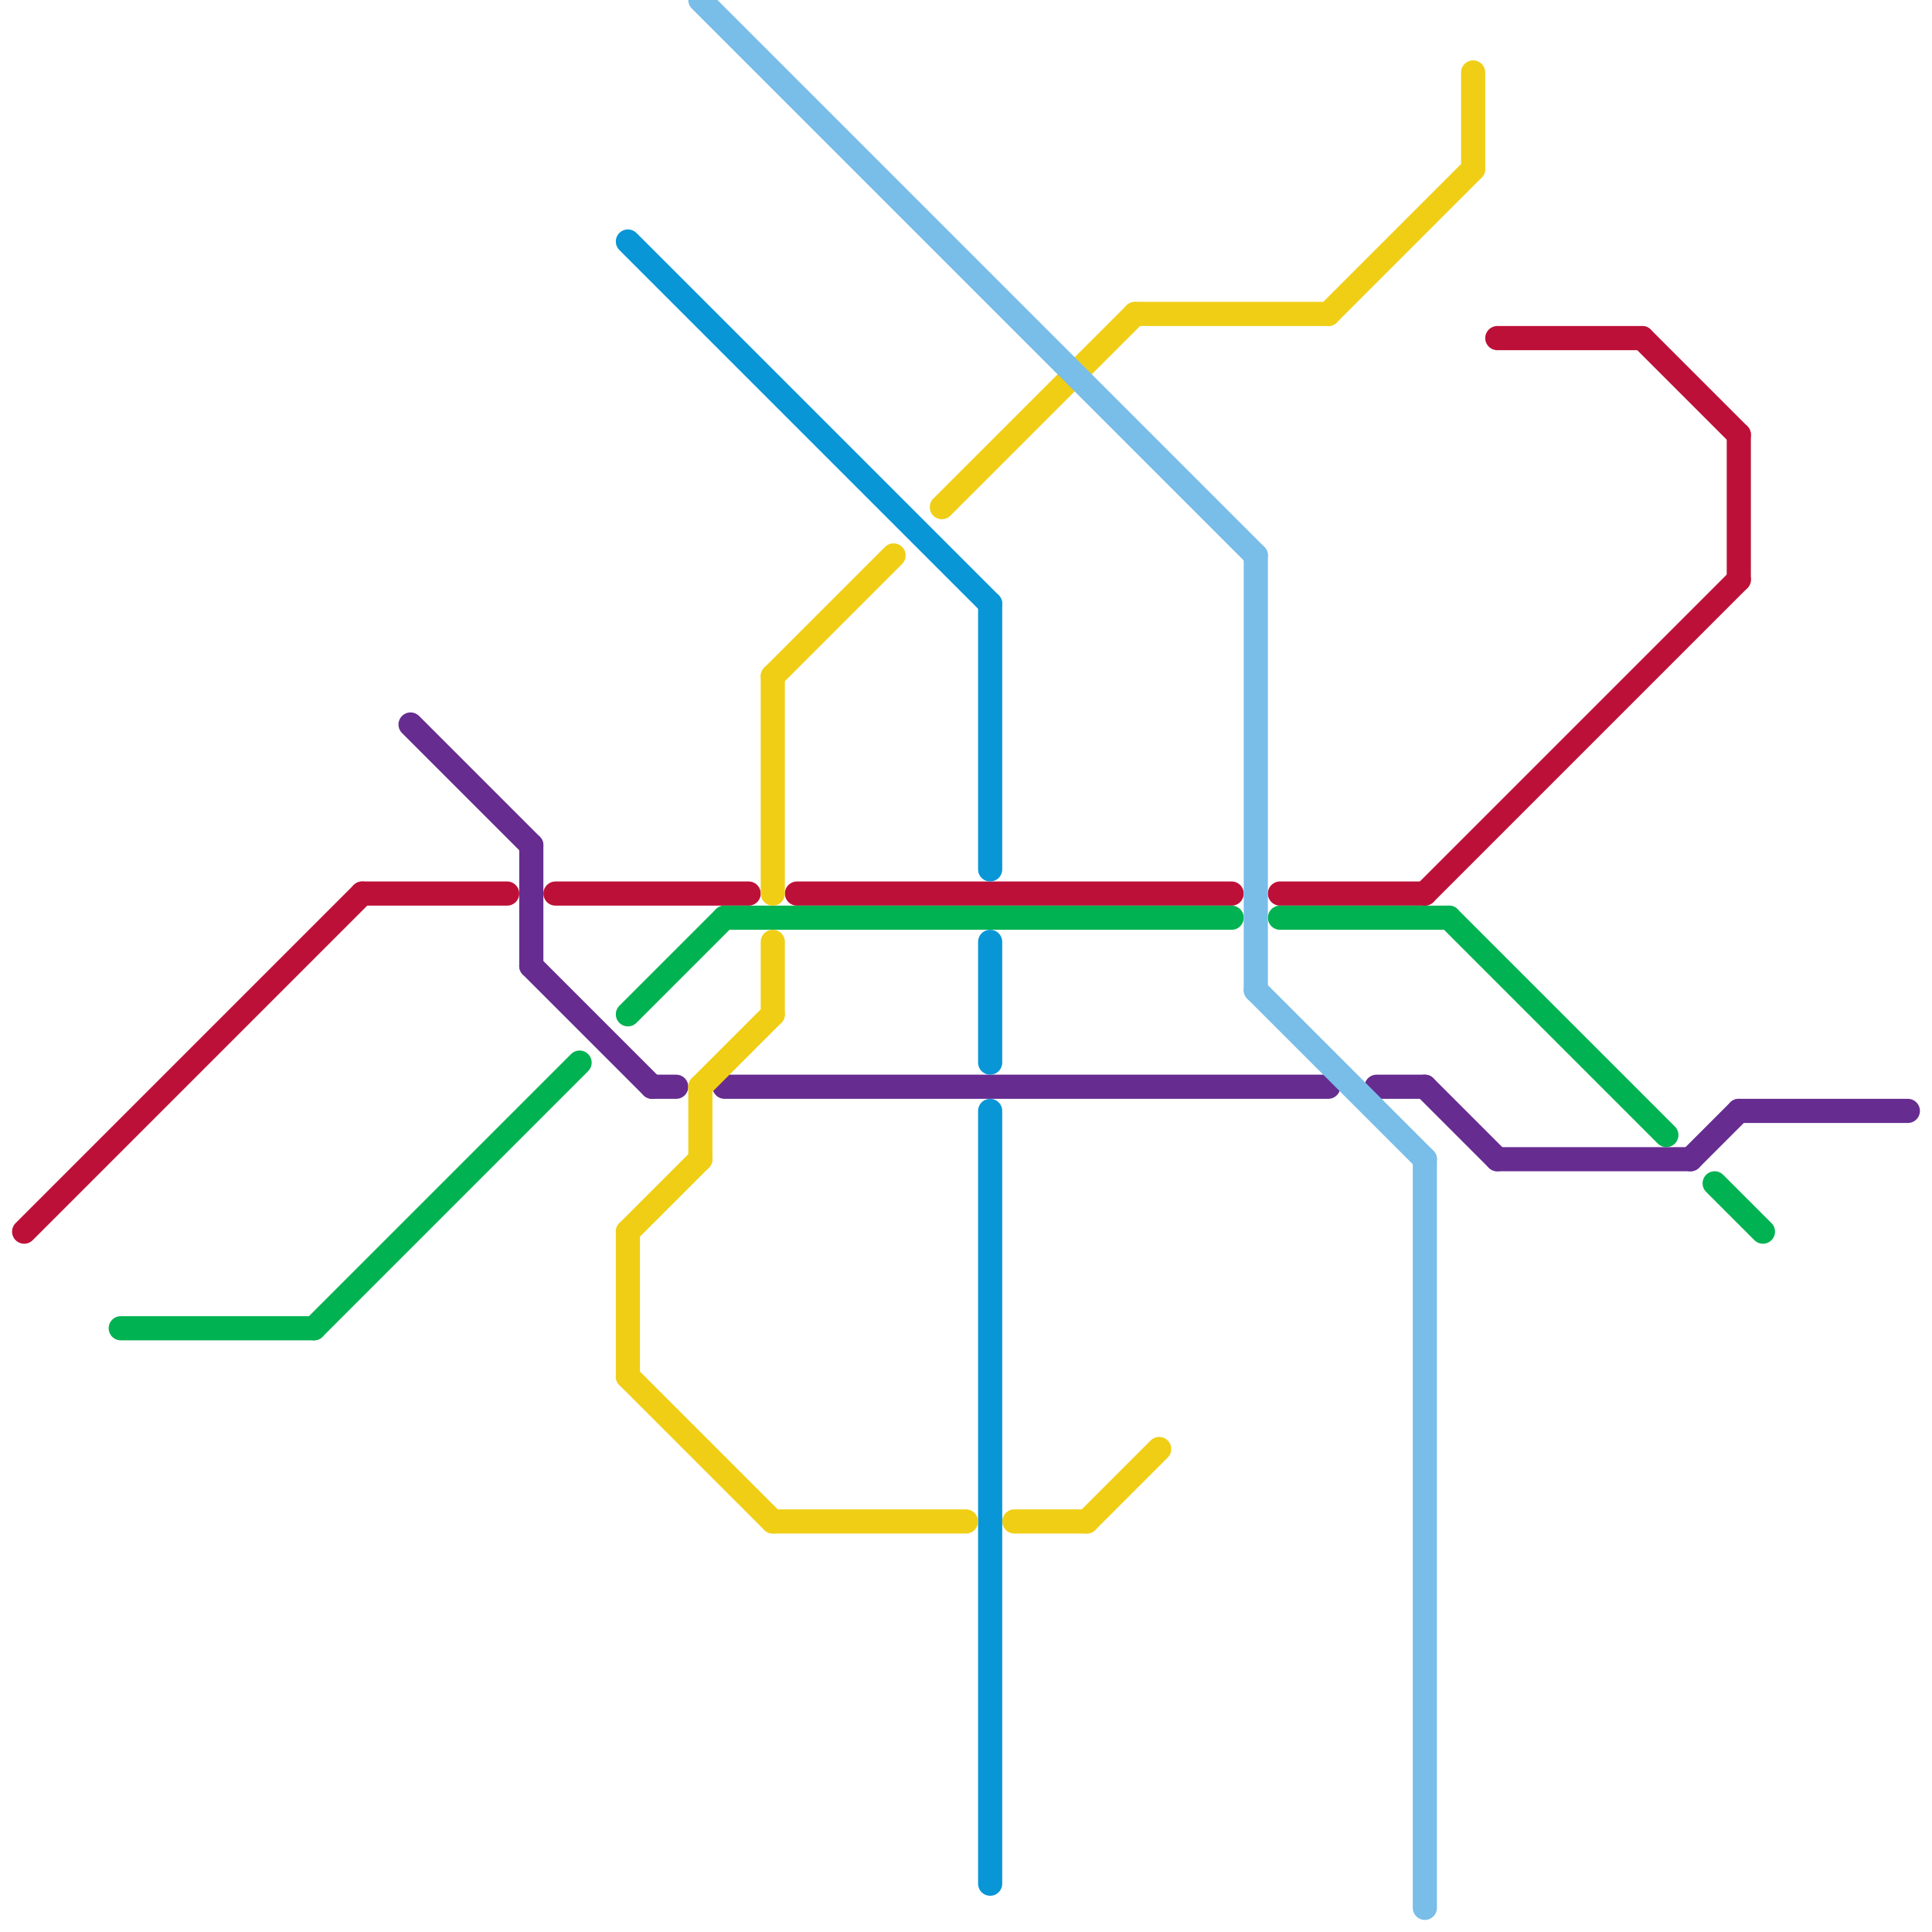 
<svg version="1.1" xmlns="http://www.w3.org/2000/svg" viewBox="0 0 80 80">
<style>text { font: 1px Helvetica; font-weight: 600; white-space: pre; dominant-baseline: central; } line { stroke-width: 1; fill: none; stroke-linecap: round; stroke-linejoin: round; } .c0 { stroke: #bd1038 } .c1 { stroke: #00b251 } .c2 { stroke: #662c90 } .c3 { stroke: #0896d7 } .c4 { stroke: #f0ce15 } .c5 { stroke: #79bde9 }</style><defs><g id="wm-xf"><circle r="1.2" fill="#000"/><circle r="0.9" fill="#fff"/><circle r="0.6" fill="#000"/><circle r="0.3" fill="#fff"/></g><g id="wm"><circle r="0.6" fill="#000"/><circle r="0.3" fill="#fff"/></g></defs><line class="c0" x1="33" y1="37" x2="51" y2="37"/><line class="c0" x1="59" y1="37" x2="72" y2="24"/><line class="c0" x1="15" y1="37" x2="21" y2="37"/><line class="c0" x1="53" y1="37" x2="59" y2="37"/><line class="c0" x1="62" y1="14" x2="68" y2="14"/><line class="c0" x1="23" y1="37" x2="31" y2="37"/><line class="c0" x1="72" y1="18" x2="72" y2="24"/><line class="c0" x1="1" y1="51" x2="15" y2="37"/><line class="c0" x1="68" y1="14" x2="72" y2="18"/><line class="c1" x1="53" y1="38" x2="60" y2="38"/><line class="c1" x1="5" y1="55" x2="13" y2="55"/><line class="c1" x1="30" y1="38" x2="51" y2="38"/><line class="c1" x1="13" y1="55" x2="24" y2="44"/><line class="c1" x1="71" y1="49" x2="73" y2="51"/><line class="c1" x1="26" y1="42" x2="30" y2="38"/><line class="c1" x1="60" y1="38" x2="69" y2="47"/><line class="c2" x1="17" y1="30" x2="22" y2="35"/><line class="c2" x1="59" y1="45" x2="62" y2="48"/><line class="c2" x1="70" y1="48" x2="72" y2="46"/><line class="c2" x1="30" y1="45" x2="55" y2="45"/><line class="c2" x1="62" y1="48" x2="70" y2="48"/><line class="c2" x1="22" y1="35" x2="22" y2="40"/><line class="c2" x1="72" y1="46" x2="79" y2="46"/><line class="c2" x1="22" y1="40" x2="27" y2="45"/><line class="c2" x1="27" y1="45" x2="28" y2="45"/><line class="c2" x1="57" y1="45" x2="59" y2="45"/><line class="c3" x1="41" y1="25" x2="41" y2="36"/><line class="c3" x1="26" y1="10" x2="41" y2="25"/><line class="c3" x1="41" y1="39" x2="41" y2="44"/><line class="c3" x1="41" y1="46" x2="41" y2="78"/><line class="c4" x1="32" y1="63" x2="40" y2="63"/><line class="c4" x1="32" y1="28" x2="32" y2="37"/><line class="c4" x1="29" y1="45" x2="32" y2="42"/><line class="c4" x1="32" y1="39" x2="32" y2="42"/><line class="c4" x1="47" y1="13" x2="55" y2="13"/><line class="c4" x1="26" y1="57" x2="32" y2="63"/><line class="c4" x1="32" y1="28" x2="37" y2="23"/><line class="c4" x1="39" y1="21" x2="47" y2="13"/><line class="c4" x1="55" y1="13" x2="61" y2="7"/><line class="c4" x1="26" y1="51" x2="26" y2="57"/><line class="c4" x1="45" y1="63" x2="48" y2="60"/><line class="c4" x1="61" y1="3" x2="61" y2="7"/><line class="c4" x1="26" y1="51" x2="29" y2="48"/><line class="c4" x1="29" y1="45" x2="29" y2="48"/><line class="c4" x1="42" y1="63" x2="45" y2="63"/><line class="c5" x1="29" y1="0" x2="52" y2="23"/><line class="c5" x1="52" y1="23" x2="52" y2="41"/><line class="c5" x1="52" y1="41" x2="59" y2="48"/><line class="c5" x1="59" y1="48" x2="59" y2="79"/>
</svg>
